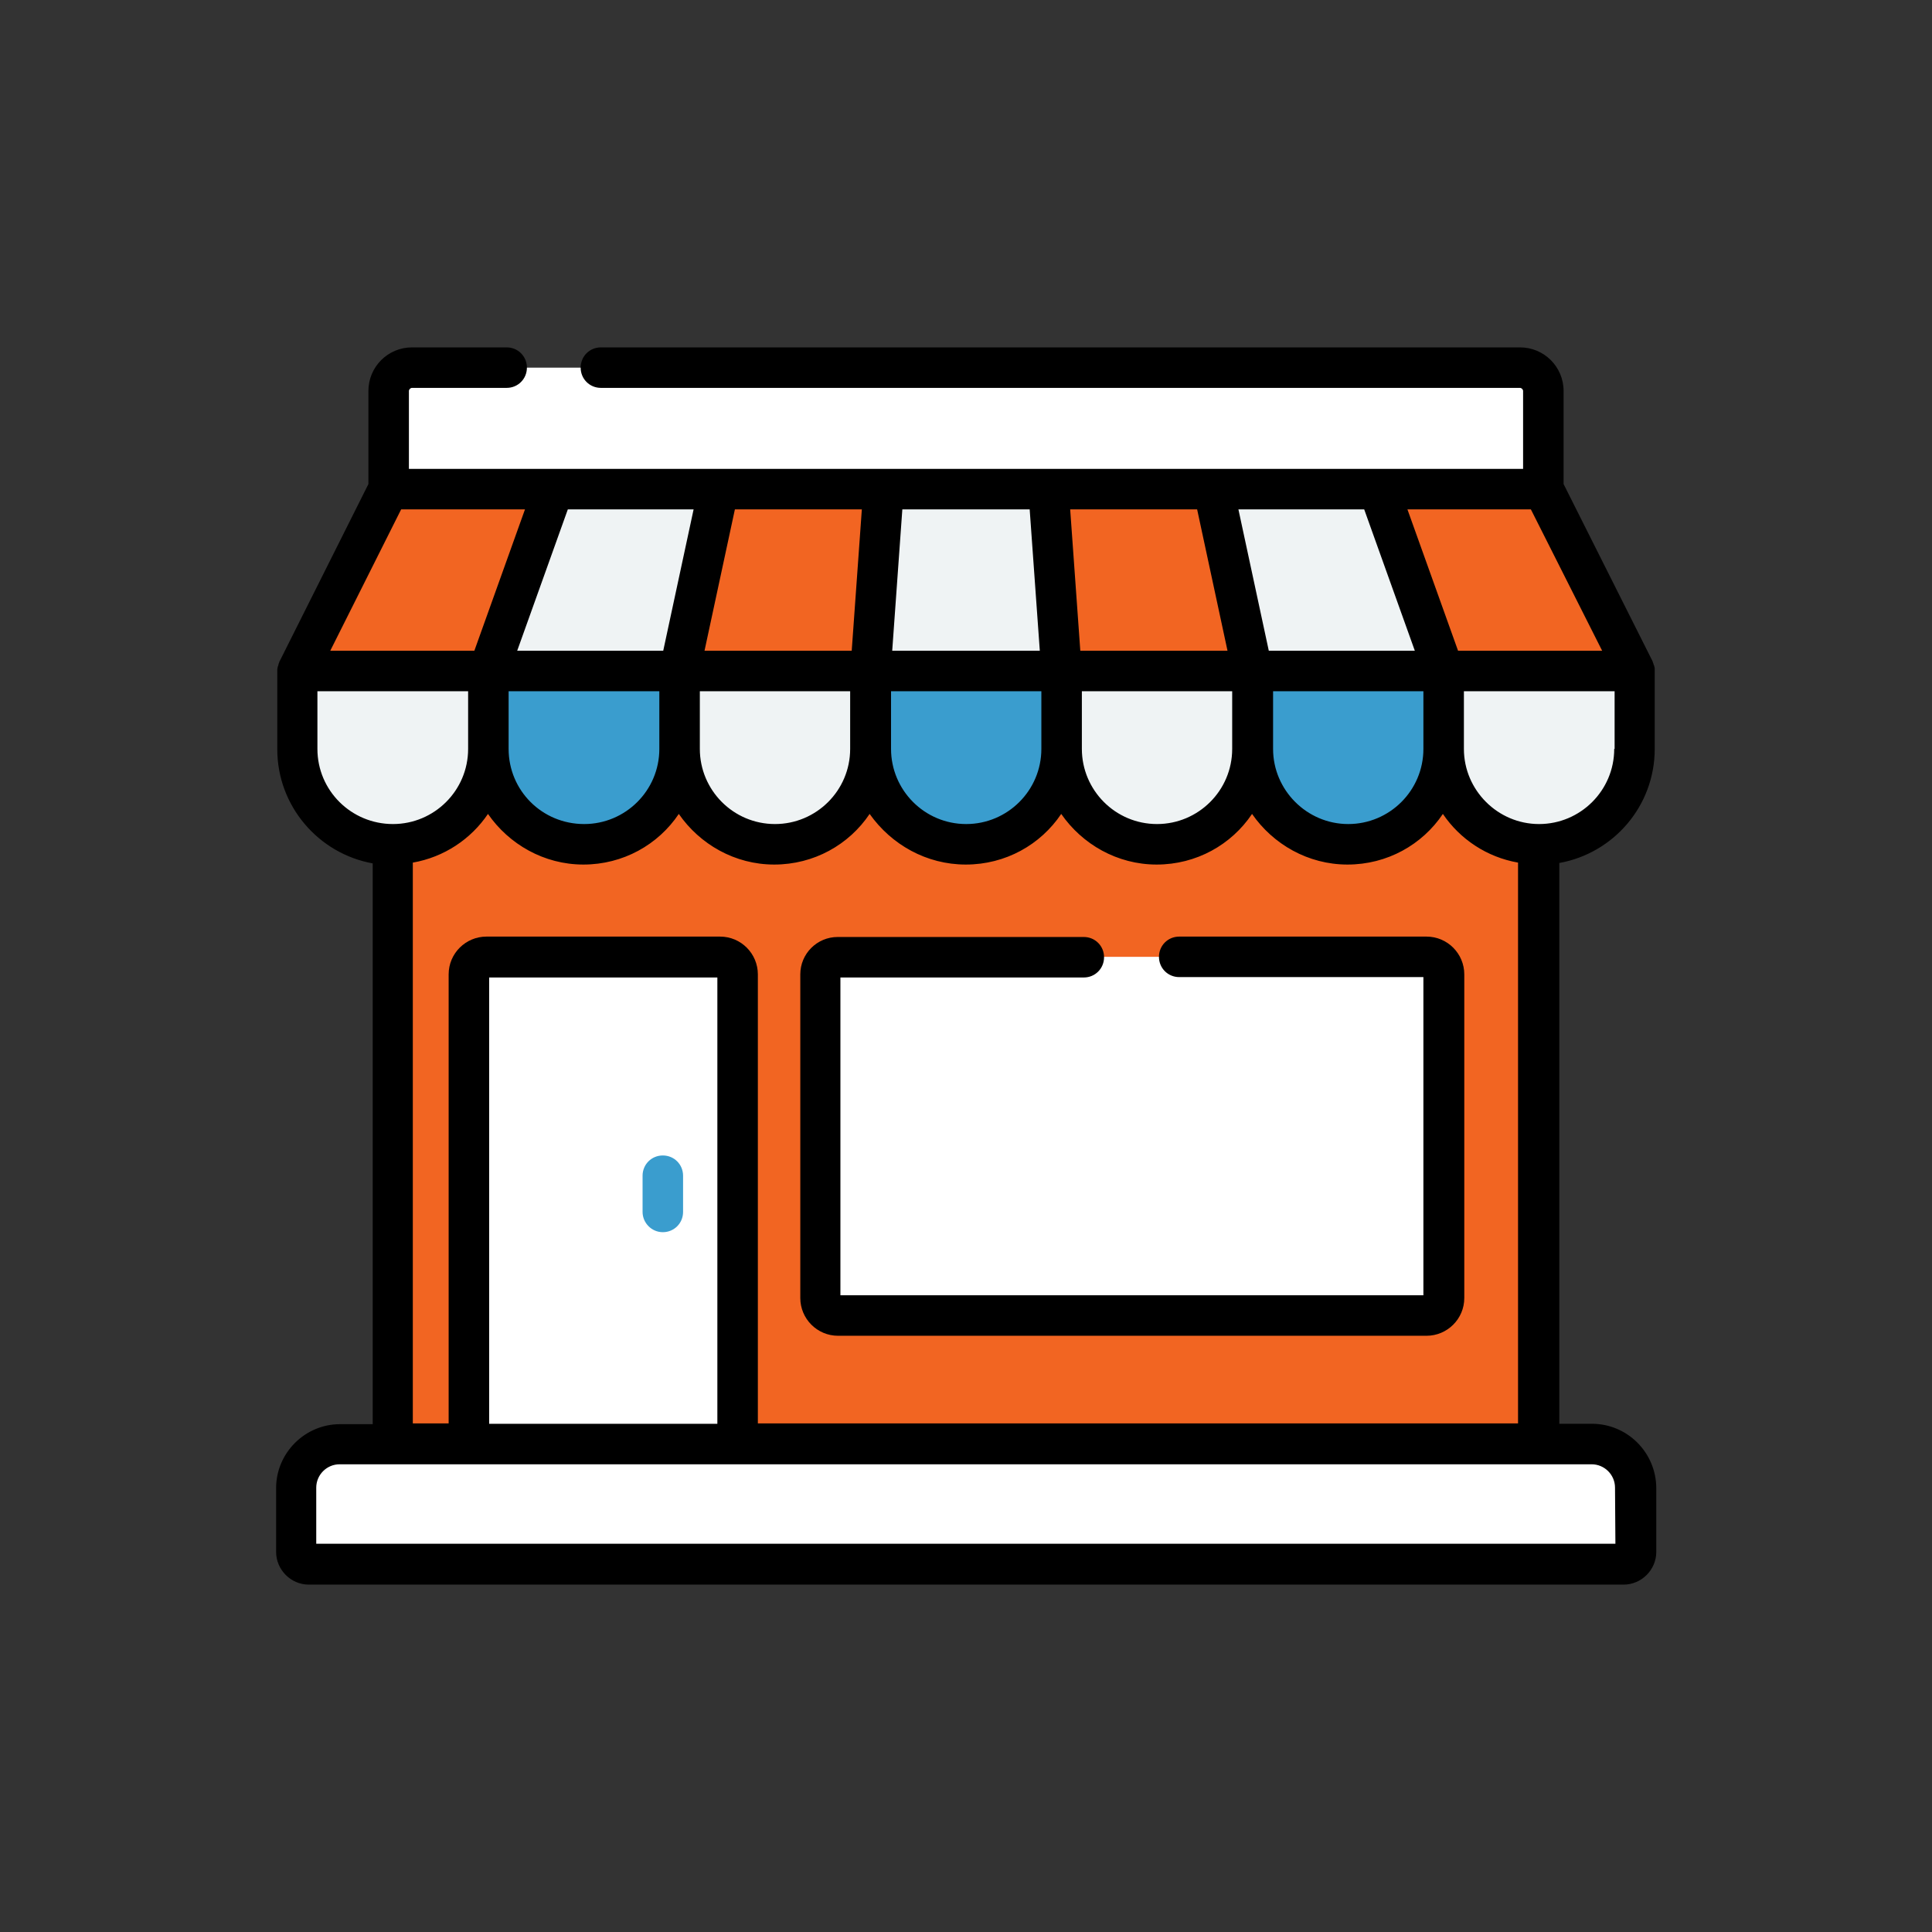 <svg xmlns="http://www.w3.org/2000/svg" viewBox="0 0 496.1 496.1" enable-background="new 0 0 496.1 496.1"><rect x="0" y="0" width="496.1" height="496.1" fill="#333333" stroke="none"/><path d="M100.9,141.8h294.4v251.9H100.9V141.8z" fill="#f26522"/><path d="M396.2,141.8H99.8v-41.4c0-3.3,2.7-6,6-6h284.4c3.3,0,6,2.7,6,6V141.8" fill="#fff"/><path d="m100.9 216.8c-13.5 0-24.5-11-24.5-24.5v-20h49.1v20c-.1 13.6-11.1 24.5-24.6 24.5" fill="#eff3f4"/><path d="m149.9 216.8c-13.5 0-24.5-11-24.5-24.5v-20h49.1v20c-.1 13.6-11 24.5-24.6 24.5" fill="#3a9dce"/><path d="m199 216.8c-13.5 0-24.5-11-24.5-24.5v-20h49.1v20c-.1 13.6-11.1 24.5-24.6 24.5" fill="#eff3f4"/><path d="m248 216.8c-13.5 0-24.5-11-24.5-24.5v-20h49.1v20c0 13.6-11 24.5-24.6 24.5" fill="#3a9dce"/><path d="m297.1 216.8c-13.5 0-24.5-11-24.5-24.5v-20h49.1v20c-.1 13.6-11.1 24.5-24.6 24.5" fill="#eff3f4"/><path d="m346.1 216.8c-13.5 0-24.5-11-24.5-24.5v-20h49.1v20c0 13.6-11 24.5-24.6 24.5" fill="#3a9dce"/><path d="m395.2 216.8c-13.5 0-24.5-11-24.5-24.5v-20h49.1v20c-.1 13.6-11 24.5-24.6 24.5" fill="#eff3f4"/><path d="m125.4 172.3h-49.1l23.5-46.7h42.4l-16.8 46.7" fill="#f26522"/><path d="m174.4 172.3h-49.1l16.8-46.7h42.4l-10.1 46.7" fill="#eff3f4"/><path d="m223.5 172.3h-49.1l10.1-46.7h42.4l-3.4 46.7" fill="#f26522"/><path d="m272.6 172.3h-49.1l3.4-46.7h42.4l3.3 46.7" fill="#eff3f4"/><path d="m321.6 172.3h-49.1l-3.4-46.7h42.4l10.1 46.7" fill="#f26522"/><path d="m370.7 172.3h-49.1l-10.1-46.7h42.4l16.8 46.7" fill="#eff3f4"/><path d="m419.7 172.3h-49.1l-16.8-46.7h42.4l23.5 46.7" fill="#f26522"/><g fill="#fff"><path d="m408.8 370.8h-321.5c-6.2 0-11.2 5-11.2 11.2v16.4c0 1.8 1.4 3.2 3.2 3.2h337.6c1.8 0 3.2-1.4 3.2-3.2v-16.4c-.1-6.2-5.1-11.2-11.3-11.2"/><path d="m366.2 337.8h-151.1c-2.5 0-4.5-2-4.5-4.5v-83.1c0-2.5 2-4.5 4.5-4.5h151.1c2.5 0 4.5 2 4.5 4.5v83.1c0 2.5-2 4.5-4.5 4.5"/><path d="M189.4,370.8h-68.9V250.2c0-2.5,2-4.5,4.5-4.5h60c2.5,0,4.5,2,4.5,4.5V370.8"/></g><path d="m170.2 316.4c2.9 0 5.2-2.3 5.2-5.2v-9.3c0-2.9-2.3-5.2-5.2-5.2-2.9 0-5.2 2.3-5.2 5.2v9.3c0 2.8 2.3 5.2 5.2 5.2" fill="#3a9dce"/><path d="m408.8 365.6h-8.4v-144c13.9-2.5 24.5-14.6 24.5-29.3v-20c0-.1 0-.2 0-.3 0-.1 0-.1 0-.2 0-.2 0-.4-.1-.6 0-.2-.1-.4-.2-.6 0 0 0-.1 0-.1-.1-.2-.1-.3-.2-.5 0 0 0-.1 0-.1l-22.9-45.6v-23.9c0-6.2-5-11.2-11.2-11.2h-236c-2.9 0-5.2 2.3-5.2 5.2s2.3 5.2 5.2 5.2h236c.4 0 .8.4.8.8v20h-286.1v-20c0-.4.4-.8.8-.8h24.3c2.9 0 5.2-2.3 5.2-5.2 0-2.9-2.3-5.2-5.2-5.2h-24.3c-6.2 0-11.2 5-11.2 11.2v23.9l-22.9 45.7c0 0 0 .1 0 .1-.1.1-.1.3-.2.5 0 0 0 .1 0 .1-.1.2-.1.4-.2.6 0 .2-.1.4-.1.6 0 .1 0 .1 0 .2 0 .1 0 .2 0 .3v20c0 14.6 10.6 26.8 24.5 29.3v144h-8.4c-9 0-16.4 7.4-16.4 16.4v16.4c0 4.6 3.8 8.4 8.4 8.4h337.6c4.6 0 8.4-3.8 8.4-8.4v-16.5c-.1-9.1-7.5-16.4-16.5-16.4m5.7-173.3c0 10.7-8.7 19.3-19.3 19.3s-19.3-8.7-19.3-19.3v-14.8h38.7v14.8m-21.5-61.5l18.3 36.3h-37l-13-36.3h31.7m-42.8 0l13 36.3h-37.5l-7.8-36.3h32.3m15.2 46.7v14.8c0 10.7-8.7 19.3-19.3 19.3s-19.3-8.7-19.3-19.3v-14.8h38.6m-58.1-46.7l7.8 36.3h-37.8l-2.6-36.3h32.6m9 46.7v14.8c0 10.7-8.7 19.3-19.3 19.3-10.7 0-19.3-8.7-19.3-19.3v-14.8h38.6m-84.7-46.7h32.7l2.6 36.3h-37.9l2.6-36.3m-3 46.7h38.7v14.8c0 10.7-8.7 19.3-19.3 19.3-10.7 0-19.3-8.7-19.3-19.3v-14.8m19.2 44.5c10.2 0 19.2-5.1 24.5-13 5.4 7.8 14.4 13 24.5 13 10.2 0 19.2-5.1 24.5-13 5.4 7.8 14.4 13 24.5 13 10.2 0 19.2-5.1 24.5-13 4.4 6.5 11.3 11.1 19.3 12.5v144h-195.2v-115.3c0-5.3-4.3-9.7-9.7-9.7h-60c-5.3 0-9.7 4.3-9.7 9.7v115.3h-9.2v-144c8-1.4 14.9-6 19.3-12.5 5.4 7.8 14.4 13 24.5 13 10.2 0 19.2-5.1 24.5-13 5.4 7.8 14.4 13 24.5 13 10.2 0 19.2-5.1 24.5-13 5.6 7.9 14.6 13 24.7 13m-63.8 29v114.6h-58.6v-114.6h58.6m-53.6-58.7v-14.8h38.7v14.8c0 10.7-8.7 19.3-19.3 19.3-10.8 0-19.4-8.6-19.4-19.3m58.1-61.5h32.6l-2.6 36.3h-37.8l7.8-36.3m-9.1 46.7h38.7v14.8c0 10.7-8.7 19.3-19.3 19.3-10.7 0-19.3-8.7-19.3-19.3v-14.8m-1.6-46.7l-7.8 36.3h-37.5l13-36.3h32.3m-75.1 0h31.8l-13 36.3h-37l18.2-36.3m-21.5 61.5v-14.8h38.7v14.8c0 10.7-8.7 19.3-19.3 19.3-10.7 0-19.4-8.6-19.4-19.3m333.3 204.1h-333.6v-14.4c0-3.3 2.7-6 6-6h321.5c3.3 0 6 2.7 6 6l.1 14.4"/><path d="m205.5 250.2v83.1c0 5.3 4.3 9.7 9.7 9.7h151.1c5.3 0 9.7-4.3 9.7-9.7v-83.1c0-5.3-4.3-9.7-9.7-9.7h-63.5c-2.9 0-5.2 2.3-5.2 5.2s2.3 5.2 5.2 5.2h62.7v81.7h-149.7v-81.6h62.5c2.9 0 5.2-2.3 5.2-5.2s-2.3-5.2-5.2-5.2h-63.2c-5.3 0-9.6 4.3-9.6 9.6"/></svg>